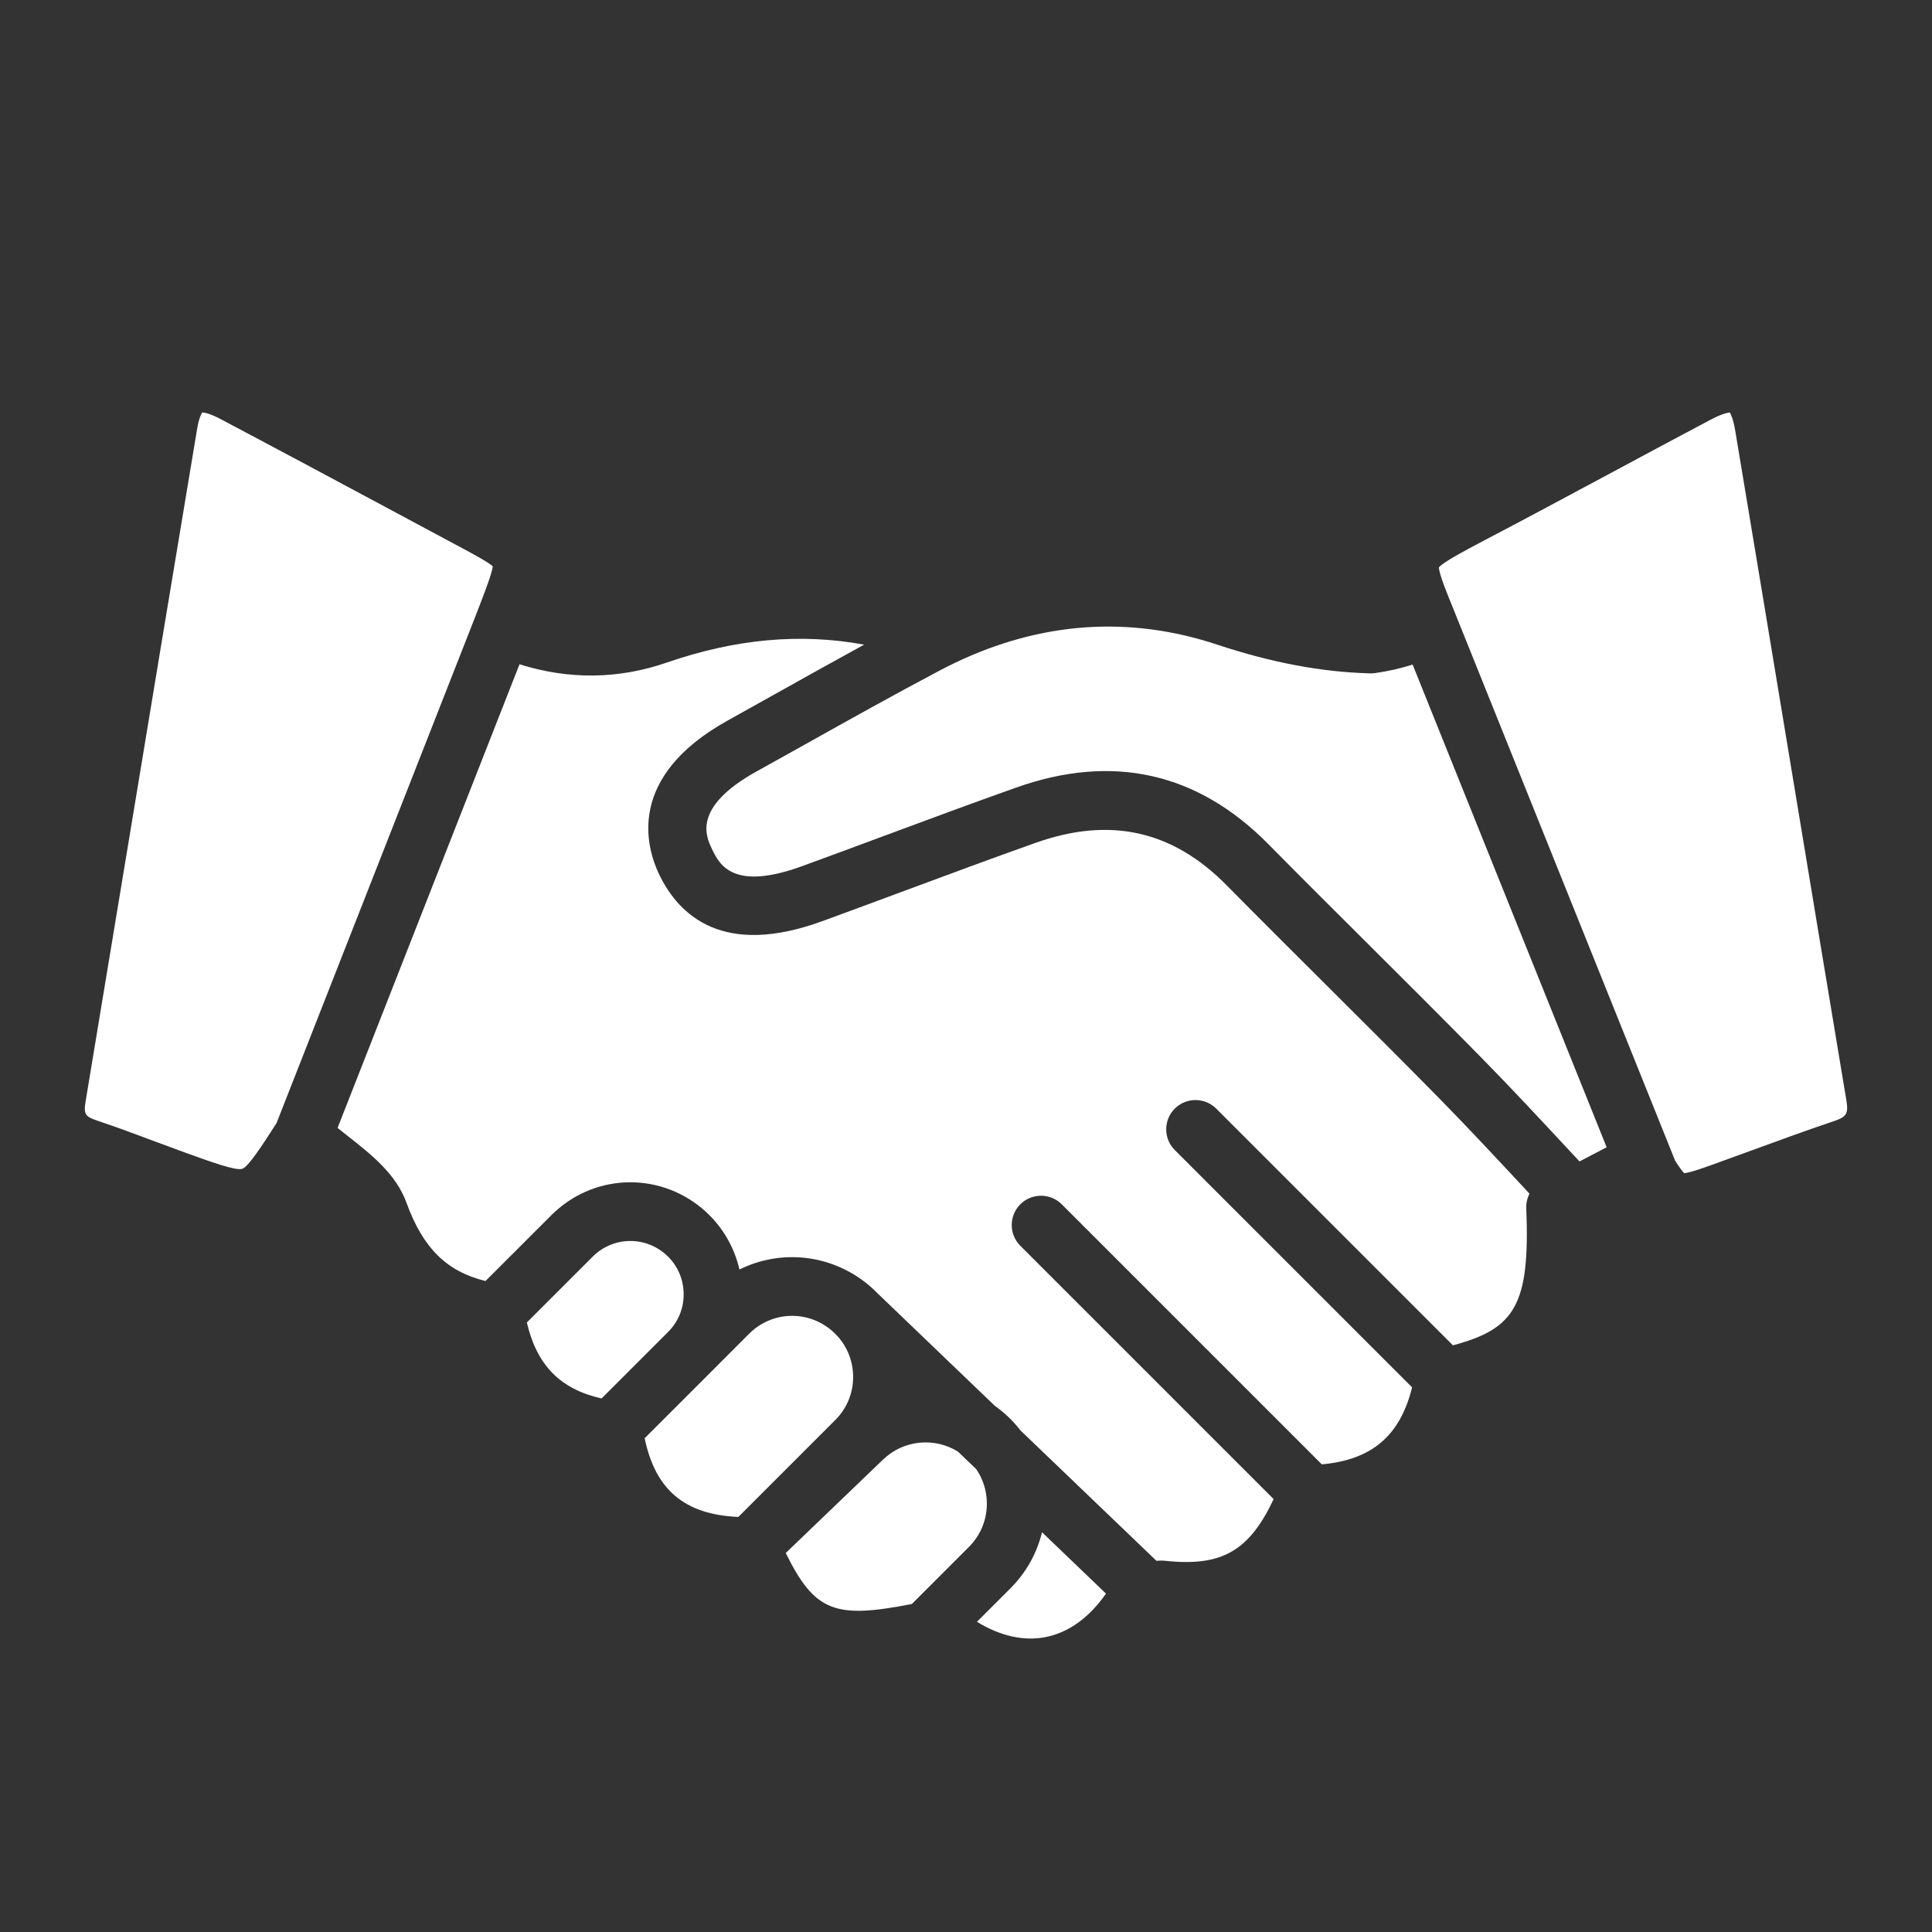 <svg version="1.0" preserveAspectRatio="xMidYMid meet" height="500" viewBox="0 0 375 375" zoomAndPan="magnify" width="500" xmlns:xlink="http://www.w3.org/1999/xlink" xmlns="http://www.w3.org/2000/svg"><rect x="0" y="0" width="375" height="375" fill="#333333" stroke="none"/><defs><clipPath id="a5d259cb41"><path clip-rule="nonzero" d="M 16.18 80.016 L 96 80.016 L 96 227 L 16.18 227 Z M 16.18 80.016"></path></clipPath><clipPath id="40232780f6"><path clip-rule="nonzero" d="M 189 297 L 215 297 L 215 318.516 L 189 318.516 Z M 189 297"></path></clipPath><clipPath id="4bfcf823ff"><path clip-rule="nonzero" d="M 279 80.016 L 358.93 80.016 L 358.93 228 L 279 228 Z M 279 80.016"></path></clipPath></defs><g clip-path="url(#a5d259cb41)"><path fill-rule="nonzero" fill-opacity="1" d="M 95.652 109.922 C 95.484 111.258 94.203 114.613 93.559 116.297 C 93.23 117.137 92.91 117.988 92.293 119.582 L 92.25 119.695 L 53.676 217.988 L 53.672 217.996 C 50.844 222.41 48.207 226.465 47.027 226.863 C 45.797 227.289 40.941 225.527 35.805 223.672 C 33.871 222.969 31.945 222.254 30.02 221.535 C 26.383 220.172 22.621 218.762 18.836 217.504 C 16.523 216.73 16.211 216.219 16.609 213.816 C 19.383 197.117 22.145 180.418 24.91 163.711 C 29.273 137.34 33.781 110.066 38.262 83.25 C 38.598 81.223 39.051 80.355 39.258 80.051 C 39.641 80.07 40.699 80.234 42.746 81.309 C 54.246 87.383 65.914 93.637 77.191 99.684 C 81.504 102 85.824 104.32 90.145 106.629 C 91.668 107.445 94.68 109.059 95.652 109.922 Z M 95.652 109.922" fill="#ffffff"></path></g><g clip-path="url(#40232780f6)"><path fill-rule="nonzero" fill-opacity="1" d="M 214.668 309.316 C 211.414 314.008 207.355 316.914 202.879 317.773 C 198.668 318.574 194.117 317.547 189.629 314.789 L 196.109 308.309 C 199.172 305.246 201.273 301.492 202.254 297.406 Z M 214.668 309.316" fill="#ffffff"></path></g><path fill-rule="nonzero" fill-opacity="1" d="M 191.547 291.645 C 191.602 294.898 190.367 297.961 188.062 300.262 L 176.992 311.336 C 162.121 314.234 158.195 312.941 152.512 301.438 L 171.422 283.281 C 175.406 279.457 181.414 278.938 185.938 281.758 L 189.477 285.148 C 190.785 287.047 191.504 289.285 191.547 291.645 Z M 191.547 291.645" fill="#ffffff"></path><path fill-rule="nonzero" fill-opacity="1" d="M 132.684 250.738 C 132.828 253.676 131.762 256.434 129.699 258.508 L 116.766 271.441 C 108.785 269.648 104.211 265.039 102.262 256.695 L 115.047 243.91 C 118.844 240.117 124.816 239.84 128.953 243.258 C 131.223 245.141 132.551 247.797 132.684 250.738 Z M 132.684 250.738" fill="#ffffff"></path><path fill-rule="nonzero" fill-opacity="1" d="M 165.578 266.738 C 165.73 270.09 164.5 273.246 162.125 275.625 L 143.309 294.438 C 132.879 293.98 127.215 289.18 125.125 279.164 L 137.754 266.539 L 145.391 258.891 C 149.762 254.527 156.617 254.223 161.352 258.188 C 163.93 260.348 165.43 263.383 165.578 266.738 Z M 165.578 266.738" fill="#ffffff"></path><g clip-path="url(#4bfcf823ff)"><path fill-rule="nonzero" fill-opacity="1" d="M 355.848 217.648 C 350.363 219.496 344.871 221.504 339.555 223.453 C 337.168 224.328 334.777 225.199 332.383 226.062 C 331.168 226.5 328.078 227.617 326.906 227.715 C 326.648 227.461 326.109 226.828 325.137 225.277 L 282.215 118.48 C 282.207 118.465 282.207 118.457 282.199 118.445 C 280.914 115.309 279.328 111.438 279.285 110.129 C 280.238 109.027 284.617 106.727 287.543 105.184 C 295.91 100.801 304.355 96.266 312.531 91.883 C 318.898 88.465 325.477 84.926 331.973 81.492 C 334.141 80.34 335.293 80.105 335.754 80.059 C 335.98 80.434 336.441 81.406 336.805 83.582 C 340.605 106.328 344.43 129.461 348.133 151.828 C 351.535 172.379 354.934 192.926 358.363 213.461 C 358.812 216.184 358.465 216.773 355.848 217.648 Z M 355.848 217.648" fill="#ffffff"></path></g><path fill-rule="nonzero" fill-opacity="1" d="M 296.25 234.516 C 297 253.434 294.012 257.895 282.016 261.129 L 236.066 215.18 C 233.844 212.965 230.246 212.965 228.023 215.18 C 225.805 217.406 225.805 221 228.023 223.223 L 274.086 269.285 C 271.766 278.688 266.262 283.355 256.562 284.23 L 206.086 233.754 C 203.859 231.539 200.266 231.539 198.039 233.754 C 195.824 235.98 195.824 239.574 198.039 241.801 L 247.215 290.977 C 242.449 301.074 237.125 304.102 226.254 302.957 C 225.676 302.891 225.082 302.891 224.469 302.957 L 198.07 277.645 C 197.309 276.648 196.449 275.703 195.504 274.828 C 194.734 274.117 193.941 273.473 193.109 272.883 L 170.484 251.18 C 170.469 251.16 170.453 251.145 170.426 251.129 C 169.871 250.547 169.281 249.992 168.656 249.469 C 161.387 243.383 151.559 242.426 143.527 246.41 C 142.469 241.777 139.91 237.57 136.203 234.5 C 127.523 227.316 114.977 227.906 107.012 235.875 L 94.234 248.645 C 86.621 246.766 82.082 242.199 78.898 233.449 C 76.867 227.879 72.148 224.16 67.578 220.559 C 66.875 220.004 66.188 219.465 65.523 218.926 L 100.836 128.938 C 110.441 131.953 120.043 131.844 129.438 128.598 C 142.754 124 155.391 122.848 167.727 125.129 C 161.984 128.266 156.277 131.453 150.699 134.574 C 147.551 136.328 144.402 138.09 141.25 139.848 C 121.492 150.816 125.395 164.453 127.98 169.797 C 131.832 177.766 140.438 185.789 159.555 178.816 C 164.941 176.848 170.398 174.824 175.672 172.863 C 183.973 169.777 192.555 166.594 201.02 163.59 C 215.445 158.473 227.574 161.172 238.098 171.84 C 244.559 178.383 251.176 184.969 257.57 191.34 C 264.754 198.496 272.18 205.891 279.395 213.23 C 284.938 218.867 290.402 224.742 295.695 230.422 C 296.086 230.848 296.484 231.273 296.875 231.695 C 296.434 232.547 296.211 233.516 296.25 234.516 Z M 296.25 234.516" fill="#ffffff"></path><path fill-rule="nonzero" fill-opacity="1" d="M 311.848 222.68 C 310.09 223.602 308.328 224.52 306.582 225.434 C 305.727 224.52 304.867 223.602 304.016 222.68 C 298.672 216.945 293.148 211.008 287.5 205.262 C 280.246 197.879 272.797 190.457 265.594 183.281 C 259.211 176.93 252.617 170.363 246.191 163.852 C 232.441 149.918 215.961 146.223 197.215 152.875 C 188.676 155.906 180.047 159.113 171.711 162.203 C 166.453 164.156 161.008 166.184 155.66 168.129 C 142.184 173.047 139.605 167.719 138.219 164.848 C 137.039 162.418 134.285 156.727 146.77 149.781 C 149.93 148.027 153.094 146.266 156.25 144.496 C 164.77 139.734 173.574 134.809 182.344 130.176 C 183.289 129.664 184.262 129.18 185.25 128.711 C 185.27 128.699 185.293 128.691 185.312 128.676 C 202.047 120.668 219.172 119.469 236.215 125.109 C 246.801 128.621 256.496 130.445 265.84 130.695 C 266.023 130.711 266.215 130.703 266.41 130.695 C 266.605 130.68 266.801 130.66 266.984 130.633 C 269.414 130.289 271.824 129.742 274.191 128.996 Z M 311.848 222.68" fill="#ffffff"></path></svg>